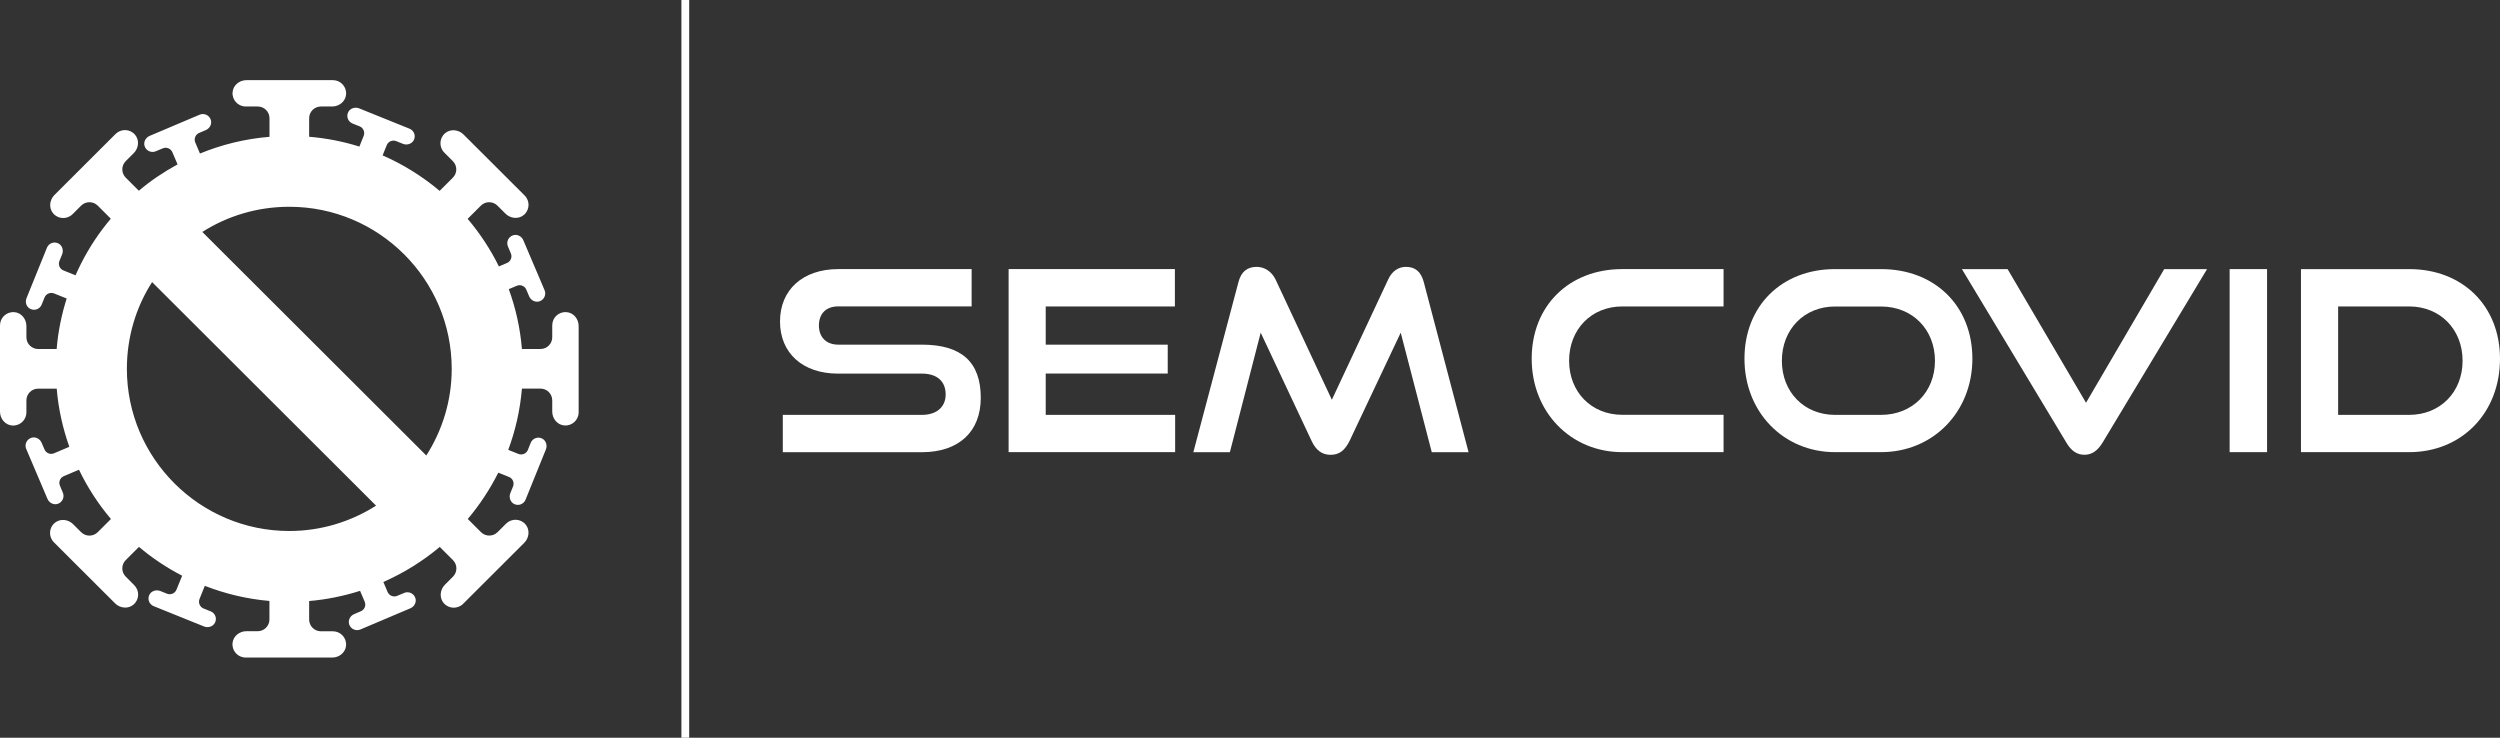 <svg version="1.1"
	 xmlns="http://www.w3.org/2000/svg" xmlns:xlink="http://www.w3.org/1999/xlink" xmlns:a="http://ns.adobe.com/AdobeSVGViewerExtensions/3.0/"
	 x="0px" y="0px" viewBox="0 0 610 180" enable-background="new 0 0 610 180" xml:space="preserve">
<rect x="0" y="0" width="610" height="180" fill="#333333" stroke="none"/>
<defs>
</defs>
<path fill="#FFFFFF" d="M84.44,157.535c0.167-1.909-1.336-3.502-3.205-3.502h-2.932c-1.58,0-2.871-1.273-2.871-2.866v-4.517
	c4.299-0.364,8.446-1.228,12.426-2.486l1.124,2.639c0.396,0.909-0.03,1.972-0.957,2.35l-1.596,0.684
	c-0.986,0.408-1.564,1.501-1.229,2.518c0.379,1.136,1.639,1.696,2.718,1.241l12.198-5.169c0.987-0.409,1.564-1.501,1.23-2.518
	c-0.379-1.138-1.642-1.697-2.72-1.243l-1.702,0.713c-0.911,0.396-1.975-0.031-2.354-0.955l-1.033-2.426
	c4.998-2.199,9.63-5.079,13.763-8.553l3.22,3.216c1.124,1.122,1.124,2.927,0,4.049l-1.959,1.956
	c-1.201,1.196-1.413,3.152-0.319,4.457c1.231,1.47,3.434,1.531,4.755,0.212l14.932-14.903c1.2-1.198,1.412-3.154,0.318-4.457
	c-1.23-1.472-3.434-1.531-4.753-0.213l-2.082,2.077c-1.124,1.121-2.933,1.121-4.056,0l-3.22-3.215
	c2.901-3.44,5.407-7.231,7.443-11.295l2.612,1.046c0.927,0.364,1.366,1.41,0.986,2.335l-0.652,1.606
	c-0.396,0.986-0.031,2.169,0.911,2.653c1.078,0.546,2.354,0.046,2.796-1.047l4.967-12.265c0.394-0.984,0.03-2.168-0.912-2.653
	c-1.078-0.546-2.353-0.045-2.795,1.046l-0.684,1.713c-0.364,0.927-1.428,1.366-2.339,0.985l-2.461-0.985
	c1.762-4.714,2.901-9.731,3.342-14.948h4.526c1.579,0,2.871,1.274,2.871,2.866v2.759c0,1.698,1.246,3.229,2.933,3.365
	c1.914,0.168,3.509-1.334,3.509-3.198V79.532c0-1.698-1.246-3.229-2.933-3.366c-1.914-0.167-3.509,1.334-3.509,3.2v2.926
	c0,1.575-1.275,2.864-2.871,2.864h-4.526c-0.425-5.078-1.519-9.99-3.206-14.601l1.931-0.817c0.911-0.395,1.975,0.029,2.353,0.955
	l0.685,1.606c0.411,0.985,1.504,1.563,2.521,1.229c1.14-0.379,1.701-1.638,1.246-2.713l-5.18-12.176
	c-0.41-0.985-1.504-1.561-2.521-1.227c-1.14,0.378-1.702,1.637-1.246,2.714l0.714,1.698c0.396,0.908-0.029,1.971-0.957,2.349
	l-1.959,0.834c-2.064-4.184-4.633-8.08-7.625-11.613l3.221-3.213c1.124-1.122,2.932-1.122,4.055,0l1.96,1.955
	c1.2,1.198,3.16,1.411,4.466,0.318c1.474-1.227,1.534-3.426,0.214-4.745l-14.932-14.902c-1.2-1.197-3.159-1.41-4.467-0.318
	c-1.473,1.227-1.533,3.426-0.211,4.745l2.081,2.077c1.124,1.121,1.124,2.925,0,4.047l-3.22,3.215
	c-4.177-3.517-8.856-6.443-13.915-8.657l1.003-2.486c0.365-0.925,1.413-1.364,2.339-0.985l1.61,0.651
	c0.987,0.395,2.172,0.03,2.659-0.91c0.546-1.075,0.045-2.35-1.05-2.788l-12.289-4.958c-0.987-0.395-2.172-0.03-2.659,0.909
	c-0.546,1.077-0.045,2.352,1.049,2.79l1.717,0.683c0.927,0.363,1.366,1.425,1.003,2.334l-1.049,2.607
	c-3.92-1.227-8.036-2.047-12.258-2.395V28.85c0-1.577,1.276-2.866,2.871-2.866h2.765c1.701,0,3.235-1.241,3.372-2.926
	c0.167-1.91-1.336-3.502-3.205-3.502H60.122c-1.701,0-3.235,1.244-3.372,2.926c-0.168,1.911,1.336,3.502,3.204,3.502h2.934
	c1.58,0,2.871,1.274,2.871,2.866v4.533c-5.91,0.485-11.622,1.88-16.968,4.079l-1.138-2.685c-0.396-0.909,0.029-1.971,0.957-2.35
	l1.595-0.682c0.987-0.41,1.563-1.501,1.229-2.518c-0.379-1.137-1.641-1.698-2.719-1.243l-12.198,5.169
	c-0.987,0.425-1.563,1.502-1.229,2.517c0.38,1.137,1.64,1.699,2.719,1.244l1.702-0.712c0.911-0.395,1.975,0.031,2.353,0.956
	l1.262,2.955c-3.343,1.82-6.517,3.942-9.449,6.428l-3.189-3.184c-1.125-1.122-1.125-2.926,0-4.047l1.959-1.956
	c1.2-1.198,1.412-3.154,0.319-4.458c-1.23-1.471-3.434-1.531-4.756-0.212L13.276,47.588c-1.2,1.197-1.413,3.153-0.319,4.458
	c1.23,1.47,3.434,1.53,4.755,0.211l2.081-2.077c1.124-1.121,2.933-1.121,4.057,0l3.189,3.184c-0.652,0.773-1.291,1.563-1.914,2.382
	c-2.704,3.578-4.936,7.413-6.698,11.431l-2.933-1.183c-0.926-0.363-1.367-1.409-0.987-2.334l0.653-1.608
	c0.395-0.985,0.03-2.167-0.911-2.652c-1.079-0.546-2.354-0.046-2.796,1.045L6.486,72.709c-0.427,0.985-0.063,2.167,0.895,2.653
	c1.079,0.545,2.354,0.045,2.795-1.046l0.685-1.713c0.363-0.926,1.428-1.364,2.339-1l3.069,1.228
	c-1.263,3.988-2.098,8.111-2.446,12.325H9.311c-1.579,0-2.87-1.272-2.87-2.864v-2.76c0-1.698-1.245-3.229-2.932-3.366
	C1.595,76.015,0,77.516,0,79.38v21.073c0,1.697,1.246,3.229,2.932,3.366c1.914,0.168,3.509-1.335,3.509-3.198v-2.927
	c0-1.576,1.275-2.865,2.87-2.865h4.526c0.411,4.927,1.476,9.673,3.069,14.161c-0.092,0.06-0.168,0.104-0.168,0.104l-3.539,1.502
	c-0.911,0.396-1.976-0.029-2.354-0.955l-0.684-1.593c-0.41-0.984-1.504-1.56-2.521-1.227c-1.14,0.378-1.702,1.637-1.246,2.714
	l5.181,12.173c0.41,0.985,1.505,1.563,2.521,1.229c1.141-0.379,1.701-1.637,1.246-2.714l-0.714-1.698
	c-0.396-0.909,0.03-1.971,0.957-2.35l3.539-1.502c0,0,0.062-0.029,0.138-0.075c2.096,4.351,4.724,8.398,7.807,12.038l-3.22,3.214
	c-1.125,1.123-2.933,1.123-4.058,0l-1.959-1.956c-1.2-1.197-3.159-1.408-4.466-0.317c-1.474,1.229-1.534,3.427-0.213,4.745
	l14.933,14.904c1.199,1.197,3.159,1.409,4.466,0.317c1.473-1.227,1.534-3.426,0.213-4.746l-2.082-2.091
	c-1.125-1.123-1.125-2.927,0-4.049l3.22-3.216c3.221,2.716,6.761,5.08,10.542,7.036l-1.383,3.396
	c-0.364,0.924-1.413,1.363-2.339,0.984l-1.61-0.651c-0.987-0.395-2.172-0.03-2.657,0.909c-0.548,1.077-0.045,2.351,1.048,2.79
	l12.289,4.958c0.987,0.394,2.172,0.029,2.658-0.91c0.547-1.077,0.046-2.35-1.047-2.789l-1.718-0.683
	c-0.927-0.363-1.366-1.41-1.001-2.335l1.29-3.199c4.969,1.927,10.255,3.215,15.768,3.684v4.518c0,1.576-1.275,2.866-2.871,2.866
	h-2.765c-1.701,0-3.236,1.242-3.373,2.926c-0.167,1.91,1.337,3.502,3.206,3.502h21.114C82.755,160.461,84.289,159.22,84.44,157.535z
	 M49.367,56.594c6.244-3.973,13.535-6.142,21.221-6.142c21.858,0,39.63,17.739,39.63,39.557c0,7.778-2.293,15.009-6.198,21.135
	L49.367,56.594z M30.958,90.008c0-7.597,2.109-14.858,6.15-21.181l54.653,54.55c-6.136,3.896-13.381,6.186-21.173,6.186
	C48.745,129.563,30.958,111.81,30.958,90.008z"/>
<path fill="#FFFFFF" d="M168.163,0h-1.898v180h1.898V0z"/>
<path fill="#FFFFFF" d="M239.308,97.059c0-8.717-4.692-12.963-14.354-12.963h-20.399c-2.917,0-4.74-1.789-4.74-4.67
	c0-2.926,1.777-4.67,4.74-4.67h32.522V65.66h-32.522c-8.644,0-14.233,5.017-14.233,12.78c0,7.716,5.544,12.719,14.11,12.719h20.522
	c3.676,0,5.786,1.865,5.786,5.095c0,3.063-2.216,4.974-5.786,4.974h-33.95v9.111h33.95
	C233.93,110.324,239.308,105.366,239.308,97.059z"/>
<path fill="#FFFFFF" d="M284.926,91.146v-7.05h-29.772v-9.323h31.52V65.66h-40.573v44.663h40.634v-9.096h-31.581V91.145
	L284.926,91.146L284.926,91.146z"/>
<path fill="#FFFFFF" d="M341.775,81.168l7.578,29.172h8.978l-10.937-41.526c-0.652-2.486-2.066-3.7-4.328-3.7
	c-1.9,0-3.449,1.092-4.346,3.063l-13.748,29.367l-13.746-29.367c-0.912-1.895-2.674-3.063-4.588-3.063
	c-2.341,0-3.798,1.213-4.451,3.7l-11.013,41.526h8.916l7.521-29.172l12.396,26.366c1.061,2.319,2.582,3.441,4.647,3.441
	c2.096,0,3.479-1.029,4.662-3.441L341.775,81.168z"/>
<path fill="#FFFFFF" d="M395.834,110.324h24.715v-9.111h-24.715c-7.52,0-12.972-5.549-12.972-13.19
	c0-7.687,5.452-13.25,12.972-13.25h24.715V65.66h-24.715c-13.019,0-22.102,8.99-22.102,21.861
	C373.732,100.532,383.241,110.324,395.834,110.324z"/>
<path fill="#FFFFFF" d="M458.977,65.661h-11.228c-13.018,0-22.1,8.99-22.1,21.861c0,12.993,9.491,22.802,22.1,22.802h11.228
	c12.697,0,22.283-9.809,22.283-22.802C481.26,74.651,472.1,65.661,458.977,65.661z M458.977,101.229h-11.228
	c-7.518,0-12.971-5.549-12.971-13.191c0-7.687,5.453-13.25,12.971-13.25h11.228c7.625,0,13.154,5.579,13.154,13.25
	C472.131,95.68,466.602,101.229,458.977,101.229z"/>
<path fill="#FFFFFF" d="M538.521,65.661h-10.453l-19.079,32.61l-19.14-32.61h-11.147l25.489,42.33
	c1.184,2.031,2.582,2.972,4.42,2.972c1.777,0,3.173-0.939,4.42-2.972L538.521,65.661z"/>
<path fill="#FFFFFF" d="M553.163,65.661h-9.131v44.663h9.131V65.661z"/>
<path fill="#FFFFFF" d="M587.837,65.661h-26.401v44.663h26.401c12.836,0,22.163-9.581,22.163-22.802
	C610,74.651,600.885,65.661,587.837,65.661z M587.837,101.229h-17.333V74.772h17.333c7.55,0,13.034,5.578,13.034,13.25
	C600.871,95.68,595.402,101.229,587.837,101.229z"/>
</svg>

